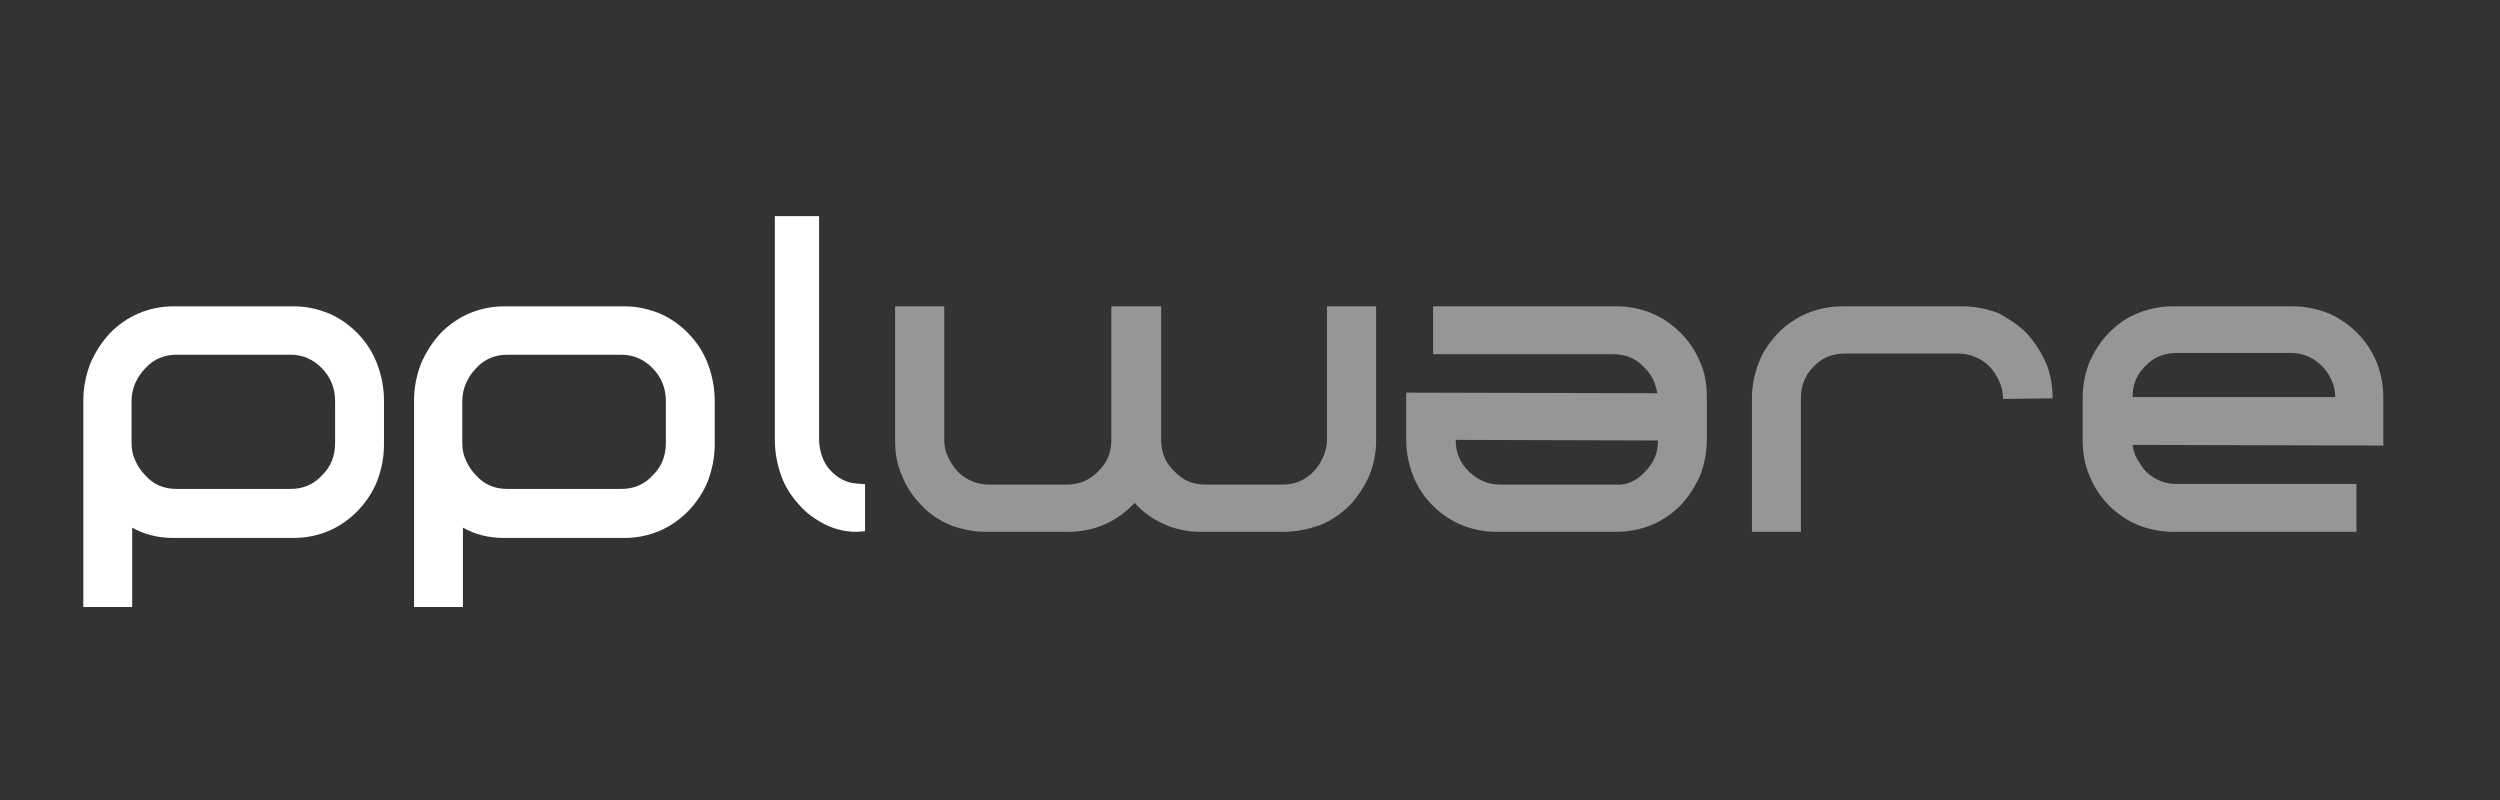 <svg width="150" height="48" viewBox="0 0 150 48" fill="none" xmlns="http://www.w3.org/2000/svg">
<rect x="0" y="0" width="150" height="48" fill="#333333" stroke="none"/>
<mask id="mask0_545_2692" style="mask-type:alpha" maskUnits="userSpaceOnUse" x="0" y="0" width="150" height="48">
<rect width="150" height="48" fill="#D9D9D9"/>
</mask>
<g mask="url(#mask0_545_2692)">
</g>
<g clip-path="url(#clip0_545_2692)">
<path fill-rule="evenodd" clip-rule="evenodd" d="M49.486 31.458C50.098 31.759 50.711 31.909 51.392 31.909L51.902 31.872V29.053L51.426 29.015C50.779 28.978 50.234 28.677 49.792 28.189C49.588 27.963 49.418 27.663 49.316 27.362C49.213 27.061 49.145 26.723 49.145 26.347V12.968H46.49V26.347V26.385C46.49 27.136 46.627 27.85 46.865 28.527C47.103 29.203 47.477 29.767 47.92 30.256C48.363 30.782 48.907 31.158 49.486 31.458ZM22.626 28.87C22.889 28.174 23.039 27.438 23.039 26.664V24.032C23.039 23.258 22.889 22.522 22.626 21.825C22.363 21.128 21.949 20.509 21.461 20.006C20.972 19.503 20.371 19.077 19.732 18.806C19.055 18.535 18.379 18.38 17.627 18.38H10.412C9.66 18.38 8.946 18.535 8.307 18.806C7.668 19.077 7.067 19.503 6.578 20.006C6.09 20.548 5.714 21.128 5.413 21.825C5.15 22.522 5 23.258 5 24.032V36.419H7.931V31.658C8.683 32.083 9.51 32.277 10.412 32.277H17.627C18.379 32.277 19.093 32.122 19.732 31.851C20.371 31.58 20.972 31.154 21.461 30.651C21.949 30.148 22.363 29.529 22.626 28.87ZM19.317 22.096C19.843 22.638 20.106 23.296 20.106 24.07V26.587C20.106 27.361 19.843 28.019 19.317 28.522C18.828 29.064 18.19 29.335 17.438 29.335H10.598C9.809 29.335 9.208 29.064 8.719 28.522C8.456 28.251 8.268 27.98 8.118 27.632C7.967 27.322 7.892 26.974 7.892 26.587V24.07C7.892 23.683 7.967 23.335 8.118 22.986C8.268 22.638 8.494 22.328 8.719 22.096C9.208 21.554 9.847 21.283 10.598 21.283H17.438C18.152 21.283 18.791 21.554 19.317 22.096ZM42.469 28.87C42.732 28.174 42.883 27.438 42.883 26.664V24.032C42.883 23.258 42.732 22.522 42.469 21.825C42.206 21.128 41.793 20.509 41.304 20.006C40.816 19.503 40.214 19.077 39.575 18.806C38.899 18.535 38.222 18.38 37.471 18.38H30.255C29.503 18.38 28.789 18.535 28.151 18.806C27.512 19.077 26.91 19.503 26.422 20.006C25.933 20.548 25.557 21.128 25.257 21.825C24.994 22.522 24.843 23.258 24.843 24.032V36.419H27.775V31.658C28.526 32.083 29.353 32.277 30.255 32.277H37.471C38.222 32.277 38.936 32.122 39.575 31.851C40.214 31.58 40.816 31.154 41.304 30.651C41.793 30.148 42.206 29.529 42.469 28.87ZM39.162 22.096C39.688 22.638 39.952 23.296 39.952 24.07V26.587C39.952 27.361 39.688 28.019 39.162 28.522C38.674 29.064 38.035 29.335 37.283 29.335H30.443C29.654 29.335 29.053 29.064 28.564 28.522C28.301 28.251 28.113 27.98 27.963 27.632C27.812 27.322 27.737 26.974 27.737 26.587V24.07C27.737 23.683 27.812 23.335 27.963 22.986C28.113 22.638 28.339 22.328 28.564 22.096C29.053 21.554 29.692 21.283 30.443 21.283H37.283C37.997 21.283 38.636 21.554 39.162 22.096Z" fill="white"/>
<path fill-rule="evenodd" clip-rule="evenodd" d="M99.442 23.595C99.33 22.953 99.067 22.424 98.653 22.046C98.165 21.517 97.563 21.252 96.774 21.252H85.988V18.38H96.999C97.751 18.38 98.465 18.531 99.104 18.796C99.743 19.06 100.344 19.476 100.833 19.967C101.322 20.459 101.735 21.063 101.998 21.706C102.299 22.348 102.411 23.066 102.411 23.86V26.392C102.411 27.148 102.261 27.866 101.998 28.546C101.697 29.226 101.322 29.793 100.833 30.322C100.344 30.813 99.743 31.229 99.104 31.494C98.465 31.758 97.751 31.909 96.999 31.909H89.784C89.032 31.909 88.318 31.758 87.679 31.494C87.041 31.229 86.439 30.813 85.951 30.322C85.462 29.831 85.049 29.226 84.786 28.546C84.522 27.866 84.372 27.148 84.372 26.392V23.557L99.442 23.595ZM98.691 28.319C99.217 27.79 99.48 27.185 99.48 26.429L87.342 26.392C87.342 27.147 87.605 27.79 88.131 28.281C88.657 28.81 89.296 29.075 90.01 29.075H96.85C97.564 29.15 98.203 28.848 98.691 28.319ZM72.052 31.909H77.007C77.764 31.909 78.483 31.758 79.239 31.494C79.882 31.229 80.488 30.813 80.979 30.322C81.471 29.793 81.849 29.226 82.152 28.546C82.417 27.903 82.568 27.185 82.568 26.43V18.38H79.618V26.392C79.618 26.732 79.542 27.072 79.391 27.412C79.239 27.752 79.05 28.055 78.823 28.281C78.331 28.81 77.688 29.075 76.932 29.075H72.355C71.56 29.075 70.955 28.81 70.463 28.281C69.934 27.79 69.669 27.148 69.669 26.392V18.38H66.68V26.392C66.68 27.148 66.416 27.79 65.886 28.281C65.394 28.81 64.751 29.075 63.995 29.075H59.38C58.623 29.075 57.98 28.81 57.45 28.281C57.223 28.017 57.034 27.752 56.883 27.412C56.732 27.11 56.656 26.77 56.656 26.392V18.38H53.706V26.43C53.706 27.185 53.819 27.866 54.122 28.546C54.386 29.226 54.803 29.831 55.294 30.322C55.748 30.813 56.353 31.229 56.996 31.494C57.677 31.758 58.396 31.909 59.153 31.909H64.108C64.865 31.909 65.621 31.758 66.302 31.456C66.983 31.153 67.588 30.7 68.08 30.171C68.572 30.738 69.177 31.153 69.858 31.456C70.539 31.758 71.258 31.909 72.052 31.909ZM121.574 19.967C122.063 20.496 122.44 21.063 122.741 21.743C123.043 22.424 123.156 23.142 123.156 23.898L120.181 23.935C120.181 23.557 120.105 23.18 119.955 22.877C119.804 22.537 119.616 22.273 119.39 22.008C119.164 21.781 118.862 21.554 118.561 21.441C118.222 21.29 117.883 21.214 117.544 21.214H110.69C109.937 21.214 109.297 21.479 108.807 22.008C108.581 22.235 108.355 22.537 108.242 22.877C108.092 23.217 108.054 23.557 108.054 23.935V31.909H105.117V23.898C105.117 23.142 105.267 22.424 105.531 21.743C105.794 21.063 106.209 20.496 106.698 19.967C107.188 19.476 107.791 19.06 108.431 18.796C109.071 18.531 109.787 18.38 110.577 18.38H117.77C118.524 18.38 119.239 18.531 119.917 18.796C120.482 19.098 121.084 19.476 121.574 19.967ZM127.96 26.694C127.998 26.996 128.073 27.261 128.223 27.526C128.373 27.79 128.523 28.017 128.71 28.244C129.235 28.773 129.873 29.037 130.586 29.037H141.386V31.909H130.398C129.648 31.909 128.935 31.758 128.26 31.494C127.623 31.229 127.023 30.813 126.535 30.322C126.048 29.831 125.635 29.226 125.373 28.546C125.072 27.866 124.96 27.148 124.96 26.392V23.86C124.96 23.104 125.11 22.386 125.373 21.706C125.673 21.063 126.048 20.459 126.535 19.967C127.023 19.476 127.585 19.06 128.26 18.796C128.898 18.531 129.61 18.38 130.398 18.38H137.561C138.311 18.38 139.024 18.531 139.699 18.796C140.336 19.06 140.936 19.476 141.424 19.967C141.911 20.459 142.324 21.063 142.587 21.706C142.849 22.348 142.999 23.066 142.999 23.86V26.732L127.96 26.694ZM128.71 21.97C128.485 22.197 128.26 22.499 128.148 22.802C127.998 23.142 127.96 23.482 127.96 23.822H140.111C140.111 23.444 140.036 23.104 139.886 22.802C139.736 22.461 139.549 22.197 139.324 21.97C138.799 21.441 138.161 21.176 137.448 21.176H130.66C129.835 21.176 129.198 21.441 128.71 21.97Z" fill="#979597"/>
</g>
<defs>
<clipPath id="clip0_545_2692">
<rect width="138" height="24.243" fill="white" transform="translate(5 12.968)"/>
</clipPath>
</defs>
</svg>
